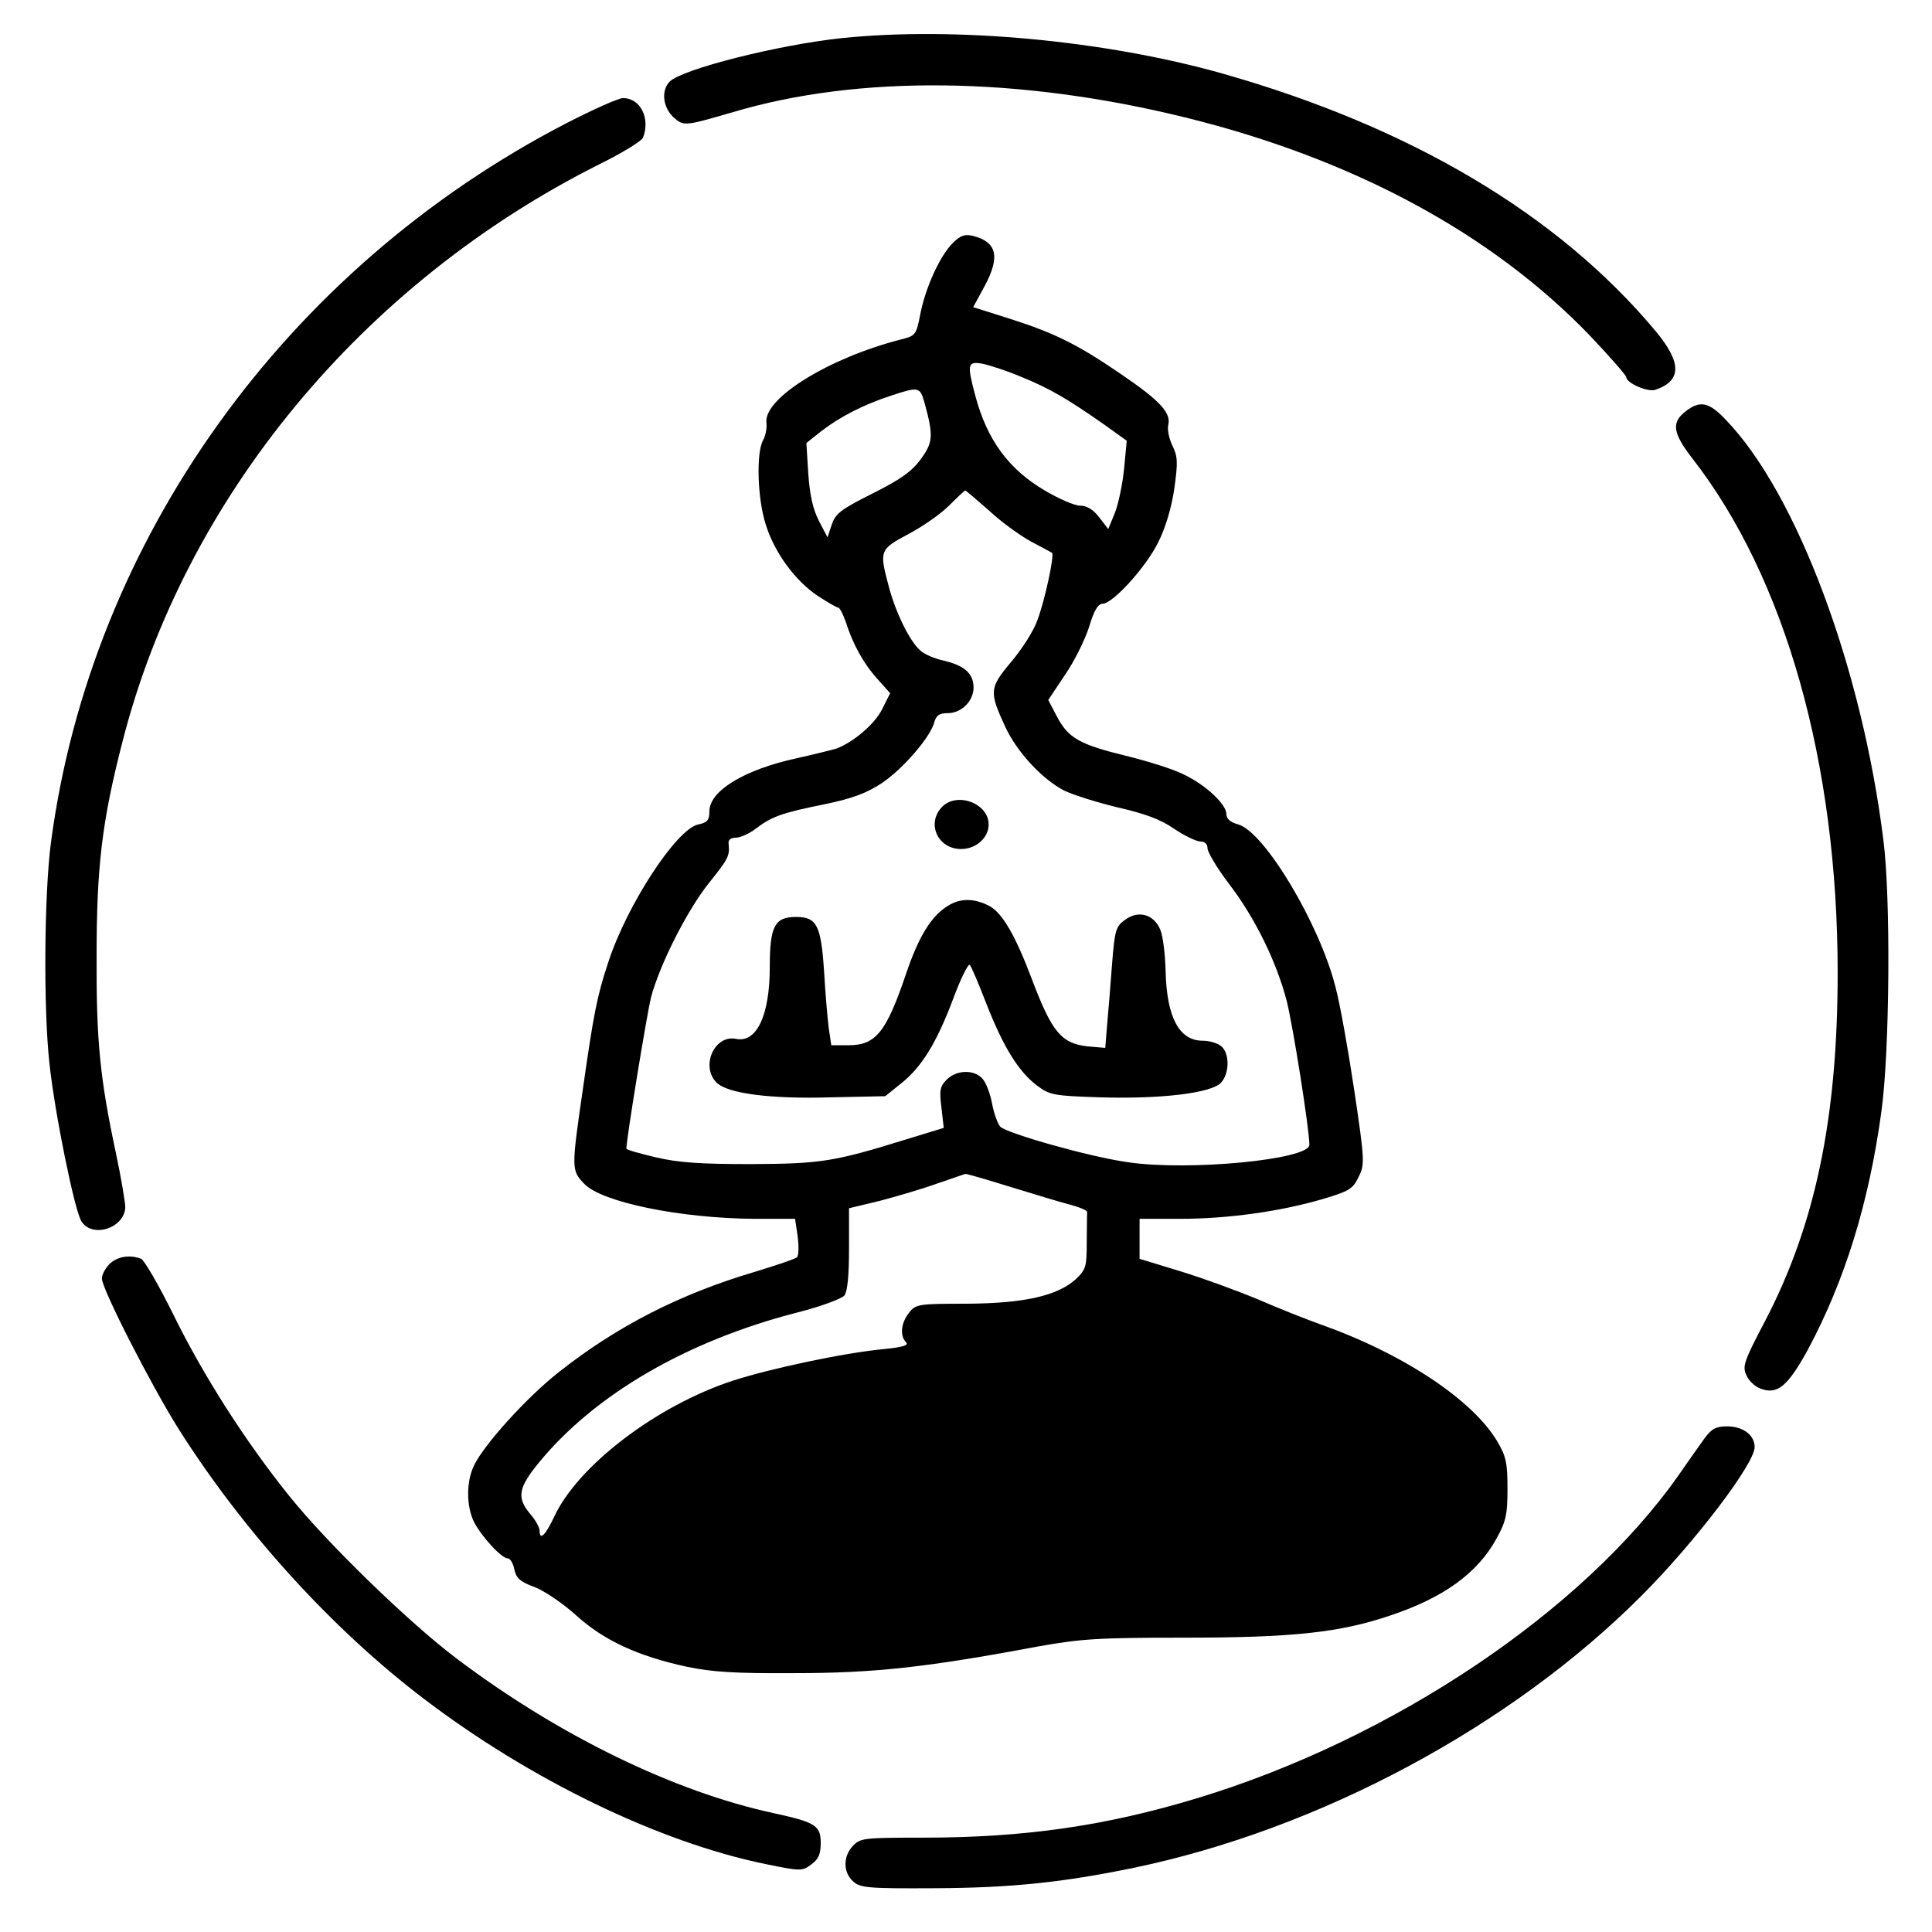 <?xml version="1.0" encoding="UTF-8" standalone="no"?> <svg xmlns="http://www.w3.org/2000/svg" version="1.0" width="512pt" height="512pt" viewBox="0 0 512 512" preserveAspectRatio="xMidYMid meet"><g transform="translate(0,512) scale(0.1,-0.1)" fill="#000000" stroke="none"><path d="M2231 5019 c-170 -18 -422 -82 -456 -115 -23 -23 -19 -67 9 -94 28 -25 28 -25 159 13 333 99 758 94 1197 -14 447 -110 813 -308 1073 -578 53 -56 97 -106 97 -111 0 -15 57 -40 77 -33 70 24 70 72 1 155 -258 309 -648 541 -1148 683 -311 88 -710 125 -1009 94z"></path><path d="M1502 4794 c-745 -385 -1261 -1105 -1367 -1907 -18 -137 -20 -441 -4 -585 14 -132 67 -392 85 -419 29 -45 113 -18 116 37 0 14 -11 79 -25 145 -42 197 -52 297 -51 520 0 238 14 358 69 571 165 645 635 1213 1262 1528 61 30 113 62 117 71 20 52 -7 105 -53 105 -12 0 -79 -30 -149 -66z"></path><path d="M2525 4476 c-34 -34 -72 -117 -86 -188 -11 -57 -13 -58 -53 -68 -190 -49 -361 -155 -355 -219 2 -14 -2 -36 -9 -48 -18 -33 -15 -153 7 -222 23 -75 78 -150 138 -190 26 -17 50 -31 54 -31 4 0 13 -17 20 -37 19 -60 47 -111 84 -152 l34 -38 -21 -42 c-19 -39 -76 -88 -122 -105 -10 -3 -58 -15 -107 -26 -137 -30 -229 -86 -229 -140 0 -23 -5 -30 -30 -35 -58 -13 -189 -214 -238 -365 -30 -90 -39 -138 -67 -334 -31 -214 -31 -217 3 -253 46 -49 256 -92 453 -93 l106 0 7 -47 c3 -26 3 -50 -2 -55 -4 -4 -54 -21 -110 -38 -200 -59 -368 -145 -522 -267 -84 -66 -198 -192 -224 -247 -21 -44 -20 -108 0 -149 20 -39 73 -97 90 -97 6 0 14 -13 17 -29 5 -23 15 -33 54 -47 26 -10 76 -44 110 -75 73 -66 163 -108 293 -136 67 -14 127 -18 285 -17 209 0 349 15 642 70 118 21 160 24 389 24 288 0 414 13 549 59 141 47 230 112 280 202 26 47 30 64 30 134 0 69 -4 86 -27 125 -65 110 -250 233 -468 310 -36 13 -110 42 -165 66 -55 23 -148 57 -207 75 l-108 33 0 53 0 53 108 0 c124 0 263 19 376 52 71 21 81 27 96 58 17 34 17 42 -11 230 -16 107 -38 231 -50 275 -42 166 -187 409 -257 430 -22 6 -32 15 -32 28 0 26 -57 79 -116 106 -26 13 -93 34 -150 48 -123 30 -153 47 -183 104 l-23 44 44 66 c25 36 53 93 64 127 13 44 24 62 36 62 27 0 116 98 148 164 19 38 35 92 42 141 10 71 9 85 -5 114 -9 19 -14 43 -11 55 8 32 -23 65 -123 133 -115 79 -177 110 -296 148 l-98 31 31 57 c41 77 32 116 -32 132 -21 5 -33 1 -53 -19z m182 -355 c74 -30 122 -58 219 -126 l60 -43 -7 -74 c-4 -40 -15 -93 -24 -116 l-18 -44 -24 31 c-16 21 -33 31 -51 31 -14 0 -56 18 -93 40 -97 57 -153 135 -184 250 -23 86 -21 93 19 86 19 -4 66 -19 103 -35z m-257 -68 c24 -88 23 -105 -10 -150 -23 -32 -54 -54 -128 -91 -84 -42 -98 -53 -108 -83 l-11 -33 -23 44 c-16 31 -24 69 -28 125 l-5 81 39 31 c49 38 113 71 184 94 75 25 78 24 90 -18z m171 -286 c32 -30 82 -66 111 -82 29 -15 54 -29 56 -30 7 -6 -20 -130 -39 -179 -10 -29 -42 -78 -70 -111 -57 -68 -58 -78 -15 -171 31 -67 98 -139 156 -169 25 -12 89 -32 143 -45 70 -16 112 -31 148 -56 28 -19 60 -34 70 -34 12 0 19 -7 19 -18 0 -10 25 -52 56 -93 70 -91 127 -208 154 -312 17 -68 60 -340 60 -381 0 -39 -320 -70 -481 -46 -101 14 -319 76 -338 94 -7 8 -17 35 -22 62 -5 26 -16 56 -26 66 -22 24 -68 23 -94 -3 -18 -18 -20 -28 -14 -75 l6 -53 -98 -30 c-194 -60 -226 -65 -413 -66 -135 0 -193 4 -252 18 -43 10 -78 20 -78 23 0 26 54 354 65 400 23 87 95 230 153 303 52 65 56 72 53 104 -2 11 5 17 19 17 12 0 36 11 53 24 42 32 69 42 184 65 72 15 109 29 149 55 57 38 130 123 140 162 5 18 13 24 35 24 37 0 69 32 69 68 0 37 -24 58 -78 71 -24 5 -53 17 -64 28 -28 25 -65 101 -83 170 -25 94 -24 97 53 138 38 20 86 54 107 75 22 22 41 40 43 40 2 0 30 -24 63 -53z m52 -1791 c62 -19 134 -41 161 -48 27 -7 48 -16 47 -20 0 -5 -1 -40 -1 -79 0 -66 -2 -73 -29 -99 -49 -44 -136 -64 -289 -65 -128 0 -135 -1 -153 -24 -21 -26 -25 -61 -8 -78 8 -8 -7 -13 -57 -18 -106 -10 -300 -51 -402 -84 -202 -66 -412 -226 -474 -362 -23 -48 -38 -63 -38 -35 0 8 -11 28 -25 44 -36 43 -32 69 24 137 148 180 391 321 681 396 67 17 120 37 128 46 8 11 12 54 12 124 l0 107 83 20 c45 12 114 32 152 46 39 13 72 25 73 25 2 1 54 -14 115 -33z"></path><path d="M2495 2980 c-40 -44 -9 -110 52 -110 40 0 73 30 73 65 0 57 -86 88 -125 45z"></path><path d="M2513 2720 c-45 -27 -78 -81 -112 -181 -52 -154 -80 -189 -152 -189 l-46 0 -7 47 c-3 26 -9 92 -12 147 -8 123 -19 146 -74 146 -57 0 -70 -24 -70 -133 0 -128 -35 -202 -90 -190 -57 11 -94 -73 -51 -116 29 -29 143 -44 305 -39 l142 3 41 33 c55 43 95 108 139 225 20 54 40 94 44 90 4 -4 24 -51 44 -103 45 -115 85 -179 133 -216 35 -26 43 -28 168 -32 160 -5 296 11 321 39 22 24 23 75 2 95 -9 9 -32 16 -51 16 -62 0 -95 62 -98 184 -1 44 -7 93 -14 110 -17 41 -58 53 -94 26 -24 -17 -27 -28 -34 -118 -4 -54 -10 -127 -13 -160 l-5 -61 -47 4 c-69 8 -94 37 -147 177 -44 117 -79 177 -113 195 -40 21 -77 21 -109 1z"></path><path d="M4466 4029 c-37 -29 -33 -57 19 -124 246 -316 385 -807 385 -1363 0 -384 -59 -668 -193 -924 -55 -105 -60 -119 -49 -142 6 -15 23 -31 38 -36 44 -17 72 6 126 105 97 182 161 387 194 630 22 159 25 568 5 720 -57 457 -230 918 -417 1112 -45 48 -69 53 -108 22z"></path><path d="M290 1770 c-11 -11 -20 -28 -20 -38 0 -28 131 -284 204 -400 171 -270 405 -528 648 -713 282 -215 624 -381 907 -439 93 -19 97 -19 121 -1 19 14 25 27 25 57 0 46 -14 55 -125 79 -264 57 -570 206 -839 409 -124 93 -343 305 -444 431 -116 144 -228 319 -308 482 -38 77 -77 144 -85 147 -30 12 -64 6 -84 -14z"></path><path d="M4517 1308 c-13 -18 -44 -62 -69 -98 -253 -360 -757 -698 -1274 -855 -244 -74 -459 -105 -730 -105 -155 0 -164 -1 -184 -22 -26 -28 -26 -70 1 -94 19 -17 38 -19 217 -18 200 1 337 15 526 54 492 102 1001 375 1346 721 141 141 300 350 300 394 0 32 -31 55 -73 55 -29 0 -41 -6 -60 -32z"></path></g></svg> 